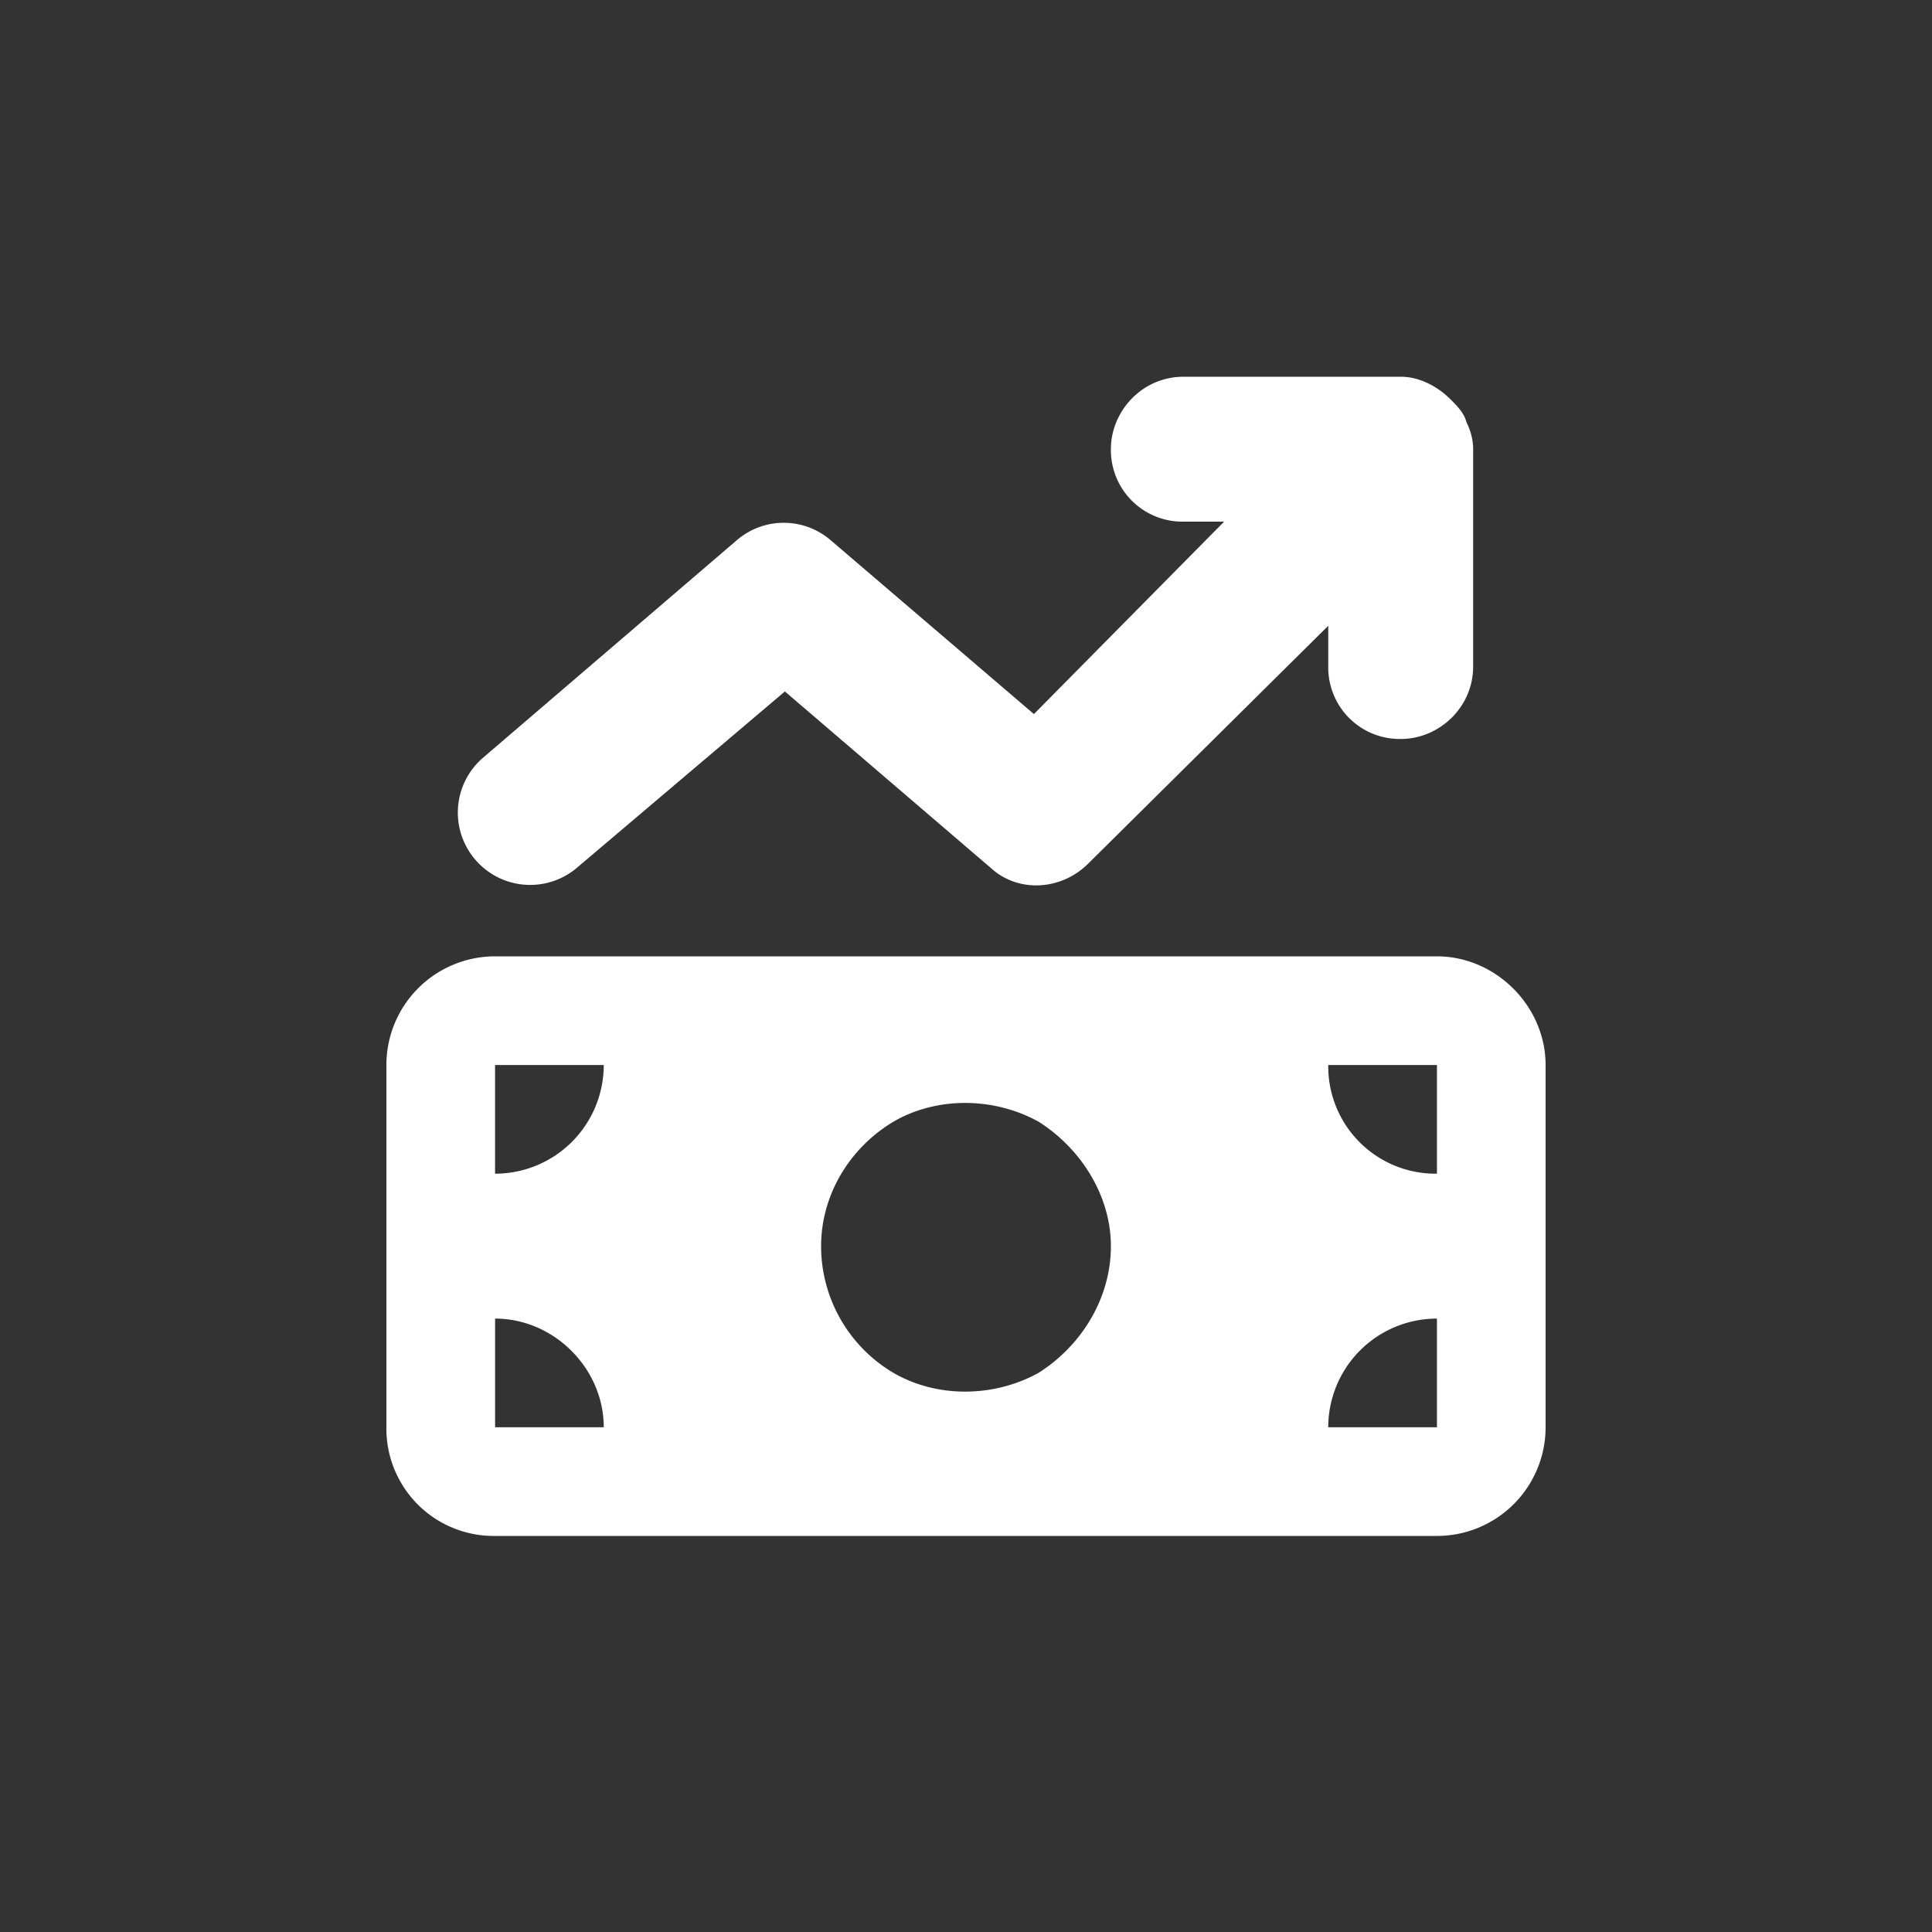 <svg width="50" height="50" fill="none" xmlns="http://www.w3.org/2000/svg"><rect width="100%" height="100%" fill="#333333" stroke="none"/><path d="M37.54 10.336c.175.176.35.351.41.586.116.234.175.469.175.703v5.625c0 1.055-.879 1.875-1.875 1.875a1.851 1.851 0 01-1.875-1.875v-1.055l-6.21 6.153c-.704.703-1.817.761-2.52.117l-5.332-4.57-5.391 4.57a1.87 1.87 0 01-2.637-.235 1.87 1.87 0 01.235-2.636l6.562-5.625a1.861 1.861 0 012.402 0l5.274 4.511 4.922-4.98h-1.055a1.851 1.851 0 01-1.875-1.875c0-.996.82-1.875 1.875-1.875h5.625c.469 0 .938.234 1.29.586zM10 27.562a2.813 2.813 0 012.813-2.812h24.374c1.524 0 2.813 1.29 2.813 2.813v9.375a2.813 2.813 0 01-2.813 2.812H12.814A2.777 2.777 0 0110 36.937v-9.374zm2.813 6.563v2.813h2.812c0-1.524-1.29-2.813-2.813-2.813zm2.812-6.563h-2.813v2.813a2.813 2.813 0 002.813-2.813zm21.563 6.563a2.813 2.813 0 00-2.813 2.813h2.813v-2.813zm-2.813-6.563a2.777 2.777 0 002.813 2.813v-2.813h-2.813zM28.75 32.25c0-1.29-.762-2.52-1.875-3.223-1.172-.644-2.637-.644-3.75 0-1.172.703-1.875 1.934-1.875 3.223a3.81 3.81 0 001.875 3.281c1.113.645 2.578.645 3.75 0 1.113-.703 1.875-1.933 1.875-3.281z" fill="#fff"/></svg>